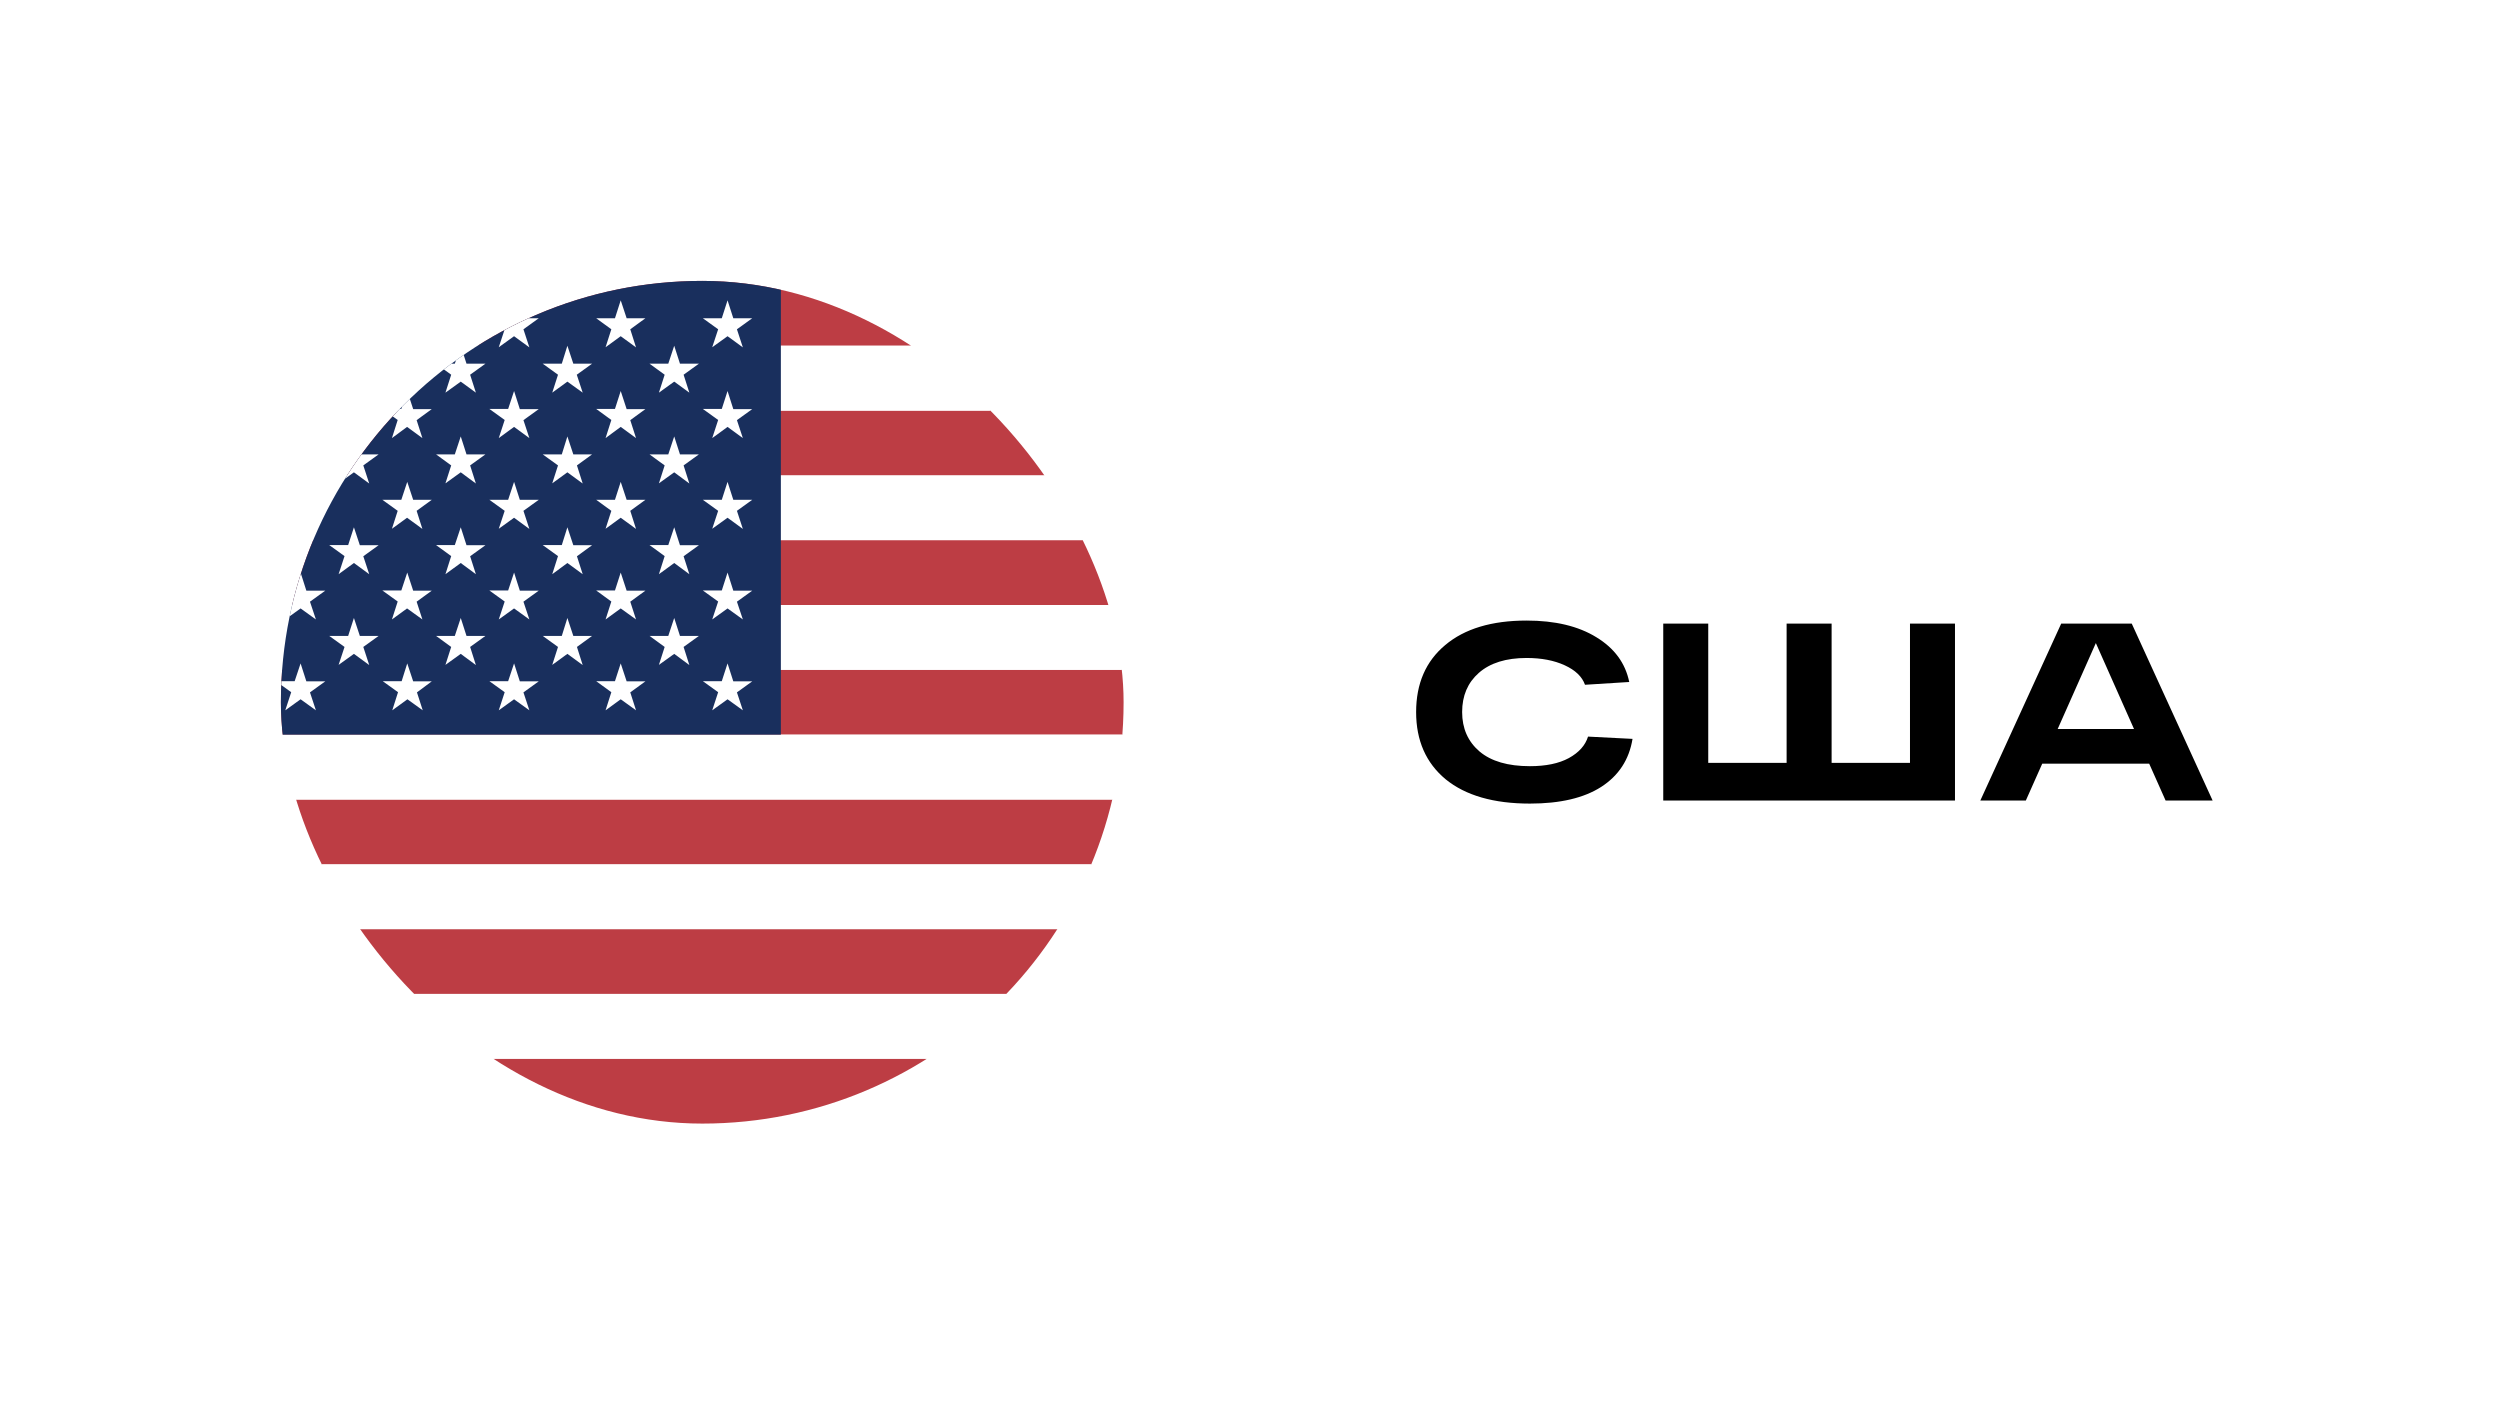 <?xml version="1.0" encoding="UTF-8"?> <svg xmlns="http://www.w3.org/2000/svg" width="178" height="100" viewBox="0 0 178 100" fill="none"> <rect width="178" height="100" fill="white"></rect> <g clip-path="url(#clip0_1627_8286)"> <path fill-rule="evenodd" clip-rule="evenodd" d="M10 20H124V24.617H10V20ZM10 29.234H124V33.852H10V29.234ZM10 38.457H124V43.086H10V38.457ZM10 47.691H124V52.309H10V47.691ZM10 56.926H124V61.543H10V56.926ZM10 66.148H124V70.766H10V66.148ZM10 75.383H124V80H10V75.383Z" fill="#BD3D44"></path> <path fill-rule="evenodd" clip-rule="evenodd" d="M10 24.617H124V29.234H10V24.617ZM10 33.852H124V38.457H10V33.852ZM10 43.074H124V47.691H10V43.074ZM10 52.309H124V56.926H10V52.309ZM10 61.543H124V66.16H10V61.543ZM10 70.766H124V75.383H10V70.766Z" fill="white"></path> <path fill-rule="evenodd" clip-rule="evenodd" d="M10 20H55.598V52.309H10V20Z" fill="#192F5D"></path> <path fill-rule="evenodd" clip-rule="evenodd" d="M13.797 21.383L14.219 22.66H15.555L14.476 23.445L14.887 24.734L13.797 23.937L12.719 24.723L13.129 23.445L12.039 22.66H13.398L13.797 21.383ZM21.402 21.383L21.812 22.66H23.16L22.07 23.445L22.48 24.734L21.402 23.937L20.312 24.723L20.723 23.445L19.644 22.66H20.98L21.402 21.383ZM28.996 21.383L29.418 22.66H30.742L29.664 23.445L30.074 24.734L28.984 23.938L27.906 24.723L28.316 23.445L27.226 22.66H28.574L28.996 21.383ZM36.602 21.383L37.012 22.66H38.359L37.269 23.445L37.691 24.734L36.601 23.938L35.512 24.723L35.934 23.445L34.844 22.66H36.18L36.602 21.383ZM44.195 21.383L44.617 22.66H45.953L44.875 23.445L45.285 24.734L44.195 23.938L43.117 24.723L43.527 23.445L42.449 22.66H43.785L44.195 21.383ZM51.801 21.383L52.211 22.66H53.559L52.469 23.445L52.891 24.734L51.801 23.938L50.711 24.723L51.133 23.445L50.043 22.66H51.391L51.801 21.383ZM17.605 24.617L18.016 25.895H19.363L18.273 26.68L18.672 27.957L17.617 27.172L16.527 27.957L16.914 26.68L15.859 25.894H17.195L17.605 24.617ZM25.199 24.617L25.621 25.895H26.957L25.867 26.68L26.289 27.957L25.199 27.172L24.109 27.957L24.531 26.68L23.441 25.894H24.789L25.199 24.617ZM32.805 24.617L33.215 25.895H34.562L33.473 26.68L33.883 27.957L32.805 27.172L31.715 27.957L32.125 26.68L31.047 25.895H32.383L32.805 24.617ZM40.398 24.617L40.82 25.895H42.156L41.066 26.68L41.488 27.957L40.398 27.172L39.32 27.957L39.73 26.68L38.641 25.894H40L40.398 24.617ZM48.004 24.617L48.414 25.895H49.762L48.672 26.68L49.082 27.957L48.004 27.172L46.914 27.957L47.324 26.68L46.246 25.894H47.582L48.004 24.617ZM13.797 27.84L14.219 29.141H15.555L14.476 29.926L14.887 31.203L13.797 30.406L12.719 31.203L13.129 29.914L12.039 29.129H13.398L13.797 27.84ZM21.402 27.84L21.812 29.129H23.16L22.07 29.914L22.48 31.191L21.402 30.394L20.312 31.191L20.723 29.902L19.644 29.117H20.98L21.402 27.84ZM28.996 27.84L29.418 29.129H30.742L29.664 29.914L30.074 31.192L28.984 30.395L27.906 31.192L28.316 29.902L27.226 29.117H28.574L28.996 27.84ZM36.602 27.84L37.012 29.129H38.359L37.269 29.914L37.691 31.192L36.601 30.395L35.512 31.192L35.934 29.902L34.844 29.117H36.18L36.602 27.84ZM44.195 27.84L44.617 29.129H45.953L44.875 29.914L45.285 31.192L44.195 30.395L43.117 31.191L43.527 29.902L42.449 29.117H43.785L44.195 27.84ZM51.801 27.84L52.211 29.129H53.559L52.469 29.914L52.891 31.192L51.801 30.395L50.711 31.192L51.133 29.902L50.043 29.117H51.391L51.801 27.84ZM17.605 31.074L18.016 32.352H19.363L18.273 33.137L18.684 34.426L17.605 33.629L16.516 34.414L16.926 33.137L15.848 32.352H17.184L17.605 31.074ZM25.199 31.074L25.621 32.352H26.957L25.867 33.137L26.289 34.426L25.199 33.629L24.109 34.414L24.531 33.137L23.441 32.352H24.789L25.199 31.074ZM32.805 31.074L33.215 32.352H34.562L33.473 33.137L33.883 34.426L32.805 33.629L31.715 34.414L32.125 33.137L31.047 32.352H32.383L32.805 31.074ZM40.398 31.074L40.82 32.352H42.156L41.078 33.137L41.488 34.426L40.398 33.629L39.32 34.414L39.73 33.137L38.641 32.352H40L40.398 31.074ZM48.004 31.074L48.414 32.352H49.762L48.672 33.137L49.082 34.426L48.004 33.629L46.914 34.414L47.324 33.137L46.246 32.352H47.582L48.004 31.074ZM13.797 34.309L14.219 35.586H15.555L14.476 36.371L14.887 37.66L13.797 36.863L12.719 37.648L13.129 36.371L12.039 35.586H13.398L13.797 34.309ZM21.402 34.309L21.812 35.586H23.16L22.07 36.371L22.48 37.648L21.402 36.863L20.312 37.648L20.723 36.371L19.644 35.586H20.98L21.402 34.309ZM28.996 34.309L29.418 35.586H30.742L29.664 36.371L30.074 37.66L28.984 36.863L27.906 37.648L28.316 36.371L27.226 35.586H28.574L28.996 34.309ZM36.602 34.309L37.012 35.586H38.359L37.269 36.371L37.691 37.66L36.601 36.863L35.512 37.648L35.934 36.371L34.844 35.586H36.18L36.602 34.309ZM44.195 34.309L44.617 35.586H45.953L44.875 36.371L45.285 37.66L44.195 36.863L43.117 37.648L43.527 36.371L42.449 35.586H43.785L44.195 34.309ZM51.801 34.309L52.211 35.586H53.559L52.469 36.371L52.891 37.66L51.801 36.863L50.711 37.648L51.133 36.371L50.043 35.586H51.391L51.801 34.309ZM17.605 37.543L18.016 38.82H19.363L18.273 39.605L18.684 40.883L17.605 40.086L16.516 40.883L16.926 39.594L15.848 38.809H17.184L17.605 37.543ZM25.199 37.543L25.621 38.82H26.957L25.867 39.605L26.289 40.883L25.199 40.086L24.109 40.883L24.531 39.594L23.441 38.809H24.789L25.199 37.543ZM32.805 37.543L33.215 38.82H34.562L33.473 39.605L33.883 40.883L32.805 40.086L31.715 40.883L32.125 39.594L31.047 38.809H32.383L32.805 37.543ZM40.398 37.543L40.82 38.82H42.156L41.078 39.605L41.488 40.883L40.398 40.086L39.32 40.883L39.73 39.594L38.641 38.809H40L40.398 37.543ZM48.004 37.543L48.414 38.82H49.762L48.672 39.605L49.082 40.883L48.004 40.086L46.914 40.883L47.324 39.594L46.246 38.809H47.582L48.004 37.543ZM13.797 40.766L14.219 42.055H15.555L14.476 42.84L14.887 44.105L13.797 43.32L12.719 44.105L13.129 42.828L12.039 42.043H13.398L13.797 40.766ZM21.402 40.766L21.812 42.055H23.16L22.07 42.84L22.492 44.105L21.402 43.32L20.312 44.105L20.734 42.828L19.644 42.043H20.98L21.402 40.766ZM28.996 40.766L29.418 42.055H30.742L29.664 42.84L30.074 44.105L28.984 43.32L27.906 44.105L28.316 42.828L27.226 42.043H28.574L28.996 40.766ZM36.602 40.766L37.012 42.055H38.359L37.269 42.84L37.691 44.105L36.601 43.32L35.512 44.105L35.934 42.828L34.844 42.043H36.18L36.602 40.766ZM44.195 40.766L44.617 42.055H45.953L44.875 42.84L45.285 44.105L44.195 43.32L43.117 44.105L43.527 42.828L42.449 42.043H43.785L44.195 40.766ZM51.801 40.766L52.211 42.055H53.559L52.469 42.84L52.891 44.105L51.801 43.32L50.711 44.105L51.133 42.828L50.043 42.043H51.391L51.801 40.766ZM17.605 44L18.016 45.277H19.363L18.273 46.062L18.684 47.352L17.605 46.555L16.516 47.34L16.926 46.062L15.848 45.277H17.184L17.605 44ZM25.199 44L25.621 45.277H26.957L25.867 46.062L26.289 47.352L25.199 46.555L24.109 47.34L24.531 46.062L23.441 45.277H24.789L25.199 44ZM32.805 44L33.215 45.277H34.562L33.473 46.062L33.883 47.352L32.805 46.555L31.715 47.34L32.125 46.062L31.047 45.277H32.383L32.805 44ZM40.398 44L40.82 45.277H42.156L41.078 46.062L41.488 47.352L40.398 46.555L39.32 47.34L39.73 46.062L38.641 45.277H40L40.398 44ZM48.004 44L48.414 45.277H49.762L48.672 46.062L49.082 47.352L48.004 46.555L46.914 47.34L47.324 46.062L46.246 45.277H47.582L48.004 44ZM13.797 47.234L14.219 48.512H15.555L14.476 49.297L14.887 50.574L13.797 49.789L12.719 50.574L13.129 49.285L12.039 48.5H13.398L13.797 47.234ZM21.402 47.234L21.812 48.512H23.16L22.07 49.297L22.492 50.574L21.402 49.789L20.312 50.574L20.734 49.285L19.644 48.5H20.98L21.402 47.234ZM28.996 47.234L29.418 48.512H30.742L29.687 49.297L30.098 50.574L29.008 49.789L27.93 50.574L28.34 49.285L27.25 48.5H28.598L28.996 47.234ZM36.602 47.234L37.012 48.512H38.359L37.269 49.297L37.691 50.574L36.601 49.789L35.512 50.574L35.934 49.285L34.844 48.5H36.18L36.602 47.234ZM44.195 47.234L44.617 48.512H45.953L44.875 49.297L45.285 50.574L44.195 49.789L43.117 50.574L43.527 49.285L42.449 48.5H43.785L44.195 47.234ZM51.801 47.234L52.211 48.512H53.559L52.469 49.297L52.891 50.574L51.801 49.789L50.711 50.574L51.133 49.285L50.043 48.5H51.391L51.801 47.234Z" fill="white"></path> </g> <path d="M113.068 52.446L116.236 52.608C115.996 54.084 115.252 55.224 114.004 56.028C112.768 56.82 111.076 57.216 108.928 57.216C106.348 57.216 104.35 56.64 102.934 55.488C101.53 54.324 100.828 52.728 100.828 50.7C100.828 48.672 101.518 47.082 102.898 45.93C104.278 44.766 106.21 44.184 108.694 44.184C110.722 44.184 112.378 44.58 113.662 45.372C114.946 46.152 115.726 47.214 116.002 48.558L112.852 48.756C112.648 48.18 112.168 47.718 111.412 47.37C110.656 47.022 109.75 46.848 108.694 46.848C107.23 46.848 106.096 47.202 105.292 47.91C104.5 48.606 104.104 49.536 104.104 50.7C104.104 51.864 104.518 52.8 105.346 53.508C106.174 54.204 107.368 54.552 108.928 54.552C110.068 54.552 110.992 54.36 111.7 53.976C112.42 53.58 112.876 53.07 113.068 52.446ZM118.423 57V44.4H121.627V54.318H127.207V44.4H130.411V54.318H135.991V44.4H139.195V57H118.423ZM154.192 57L153.022 54.372H145.408L144.238 57H140.998L146.758 44.4H151.78L157.54 57H154.192ZM146.506 51.906H151.942L149.224 45.786L146.506 51.906Z" fill="black"></path> <defs> <clipPath id="clip0_1627_8286"> <rect x="20" y="20" width="60" height="60" rx="30" fill="white"></rect> </clipPath> </defs> </svg> 